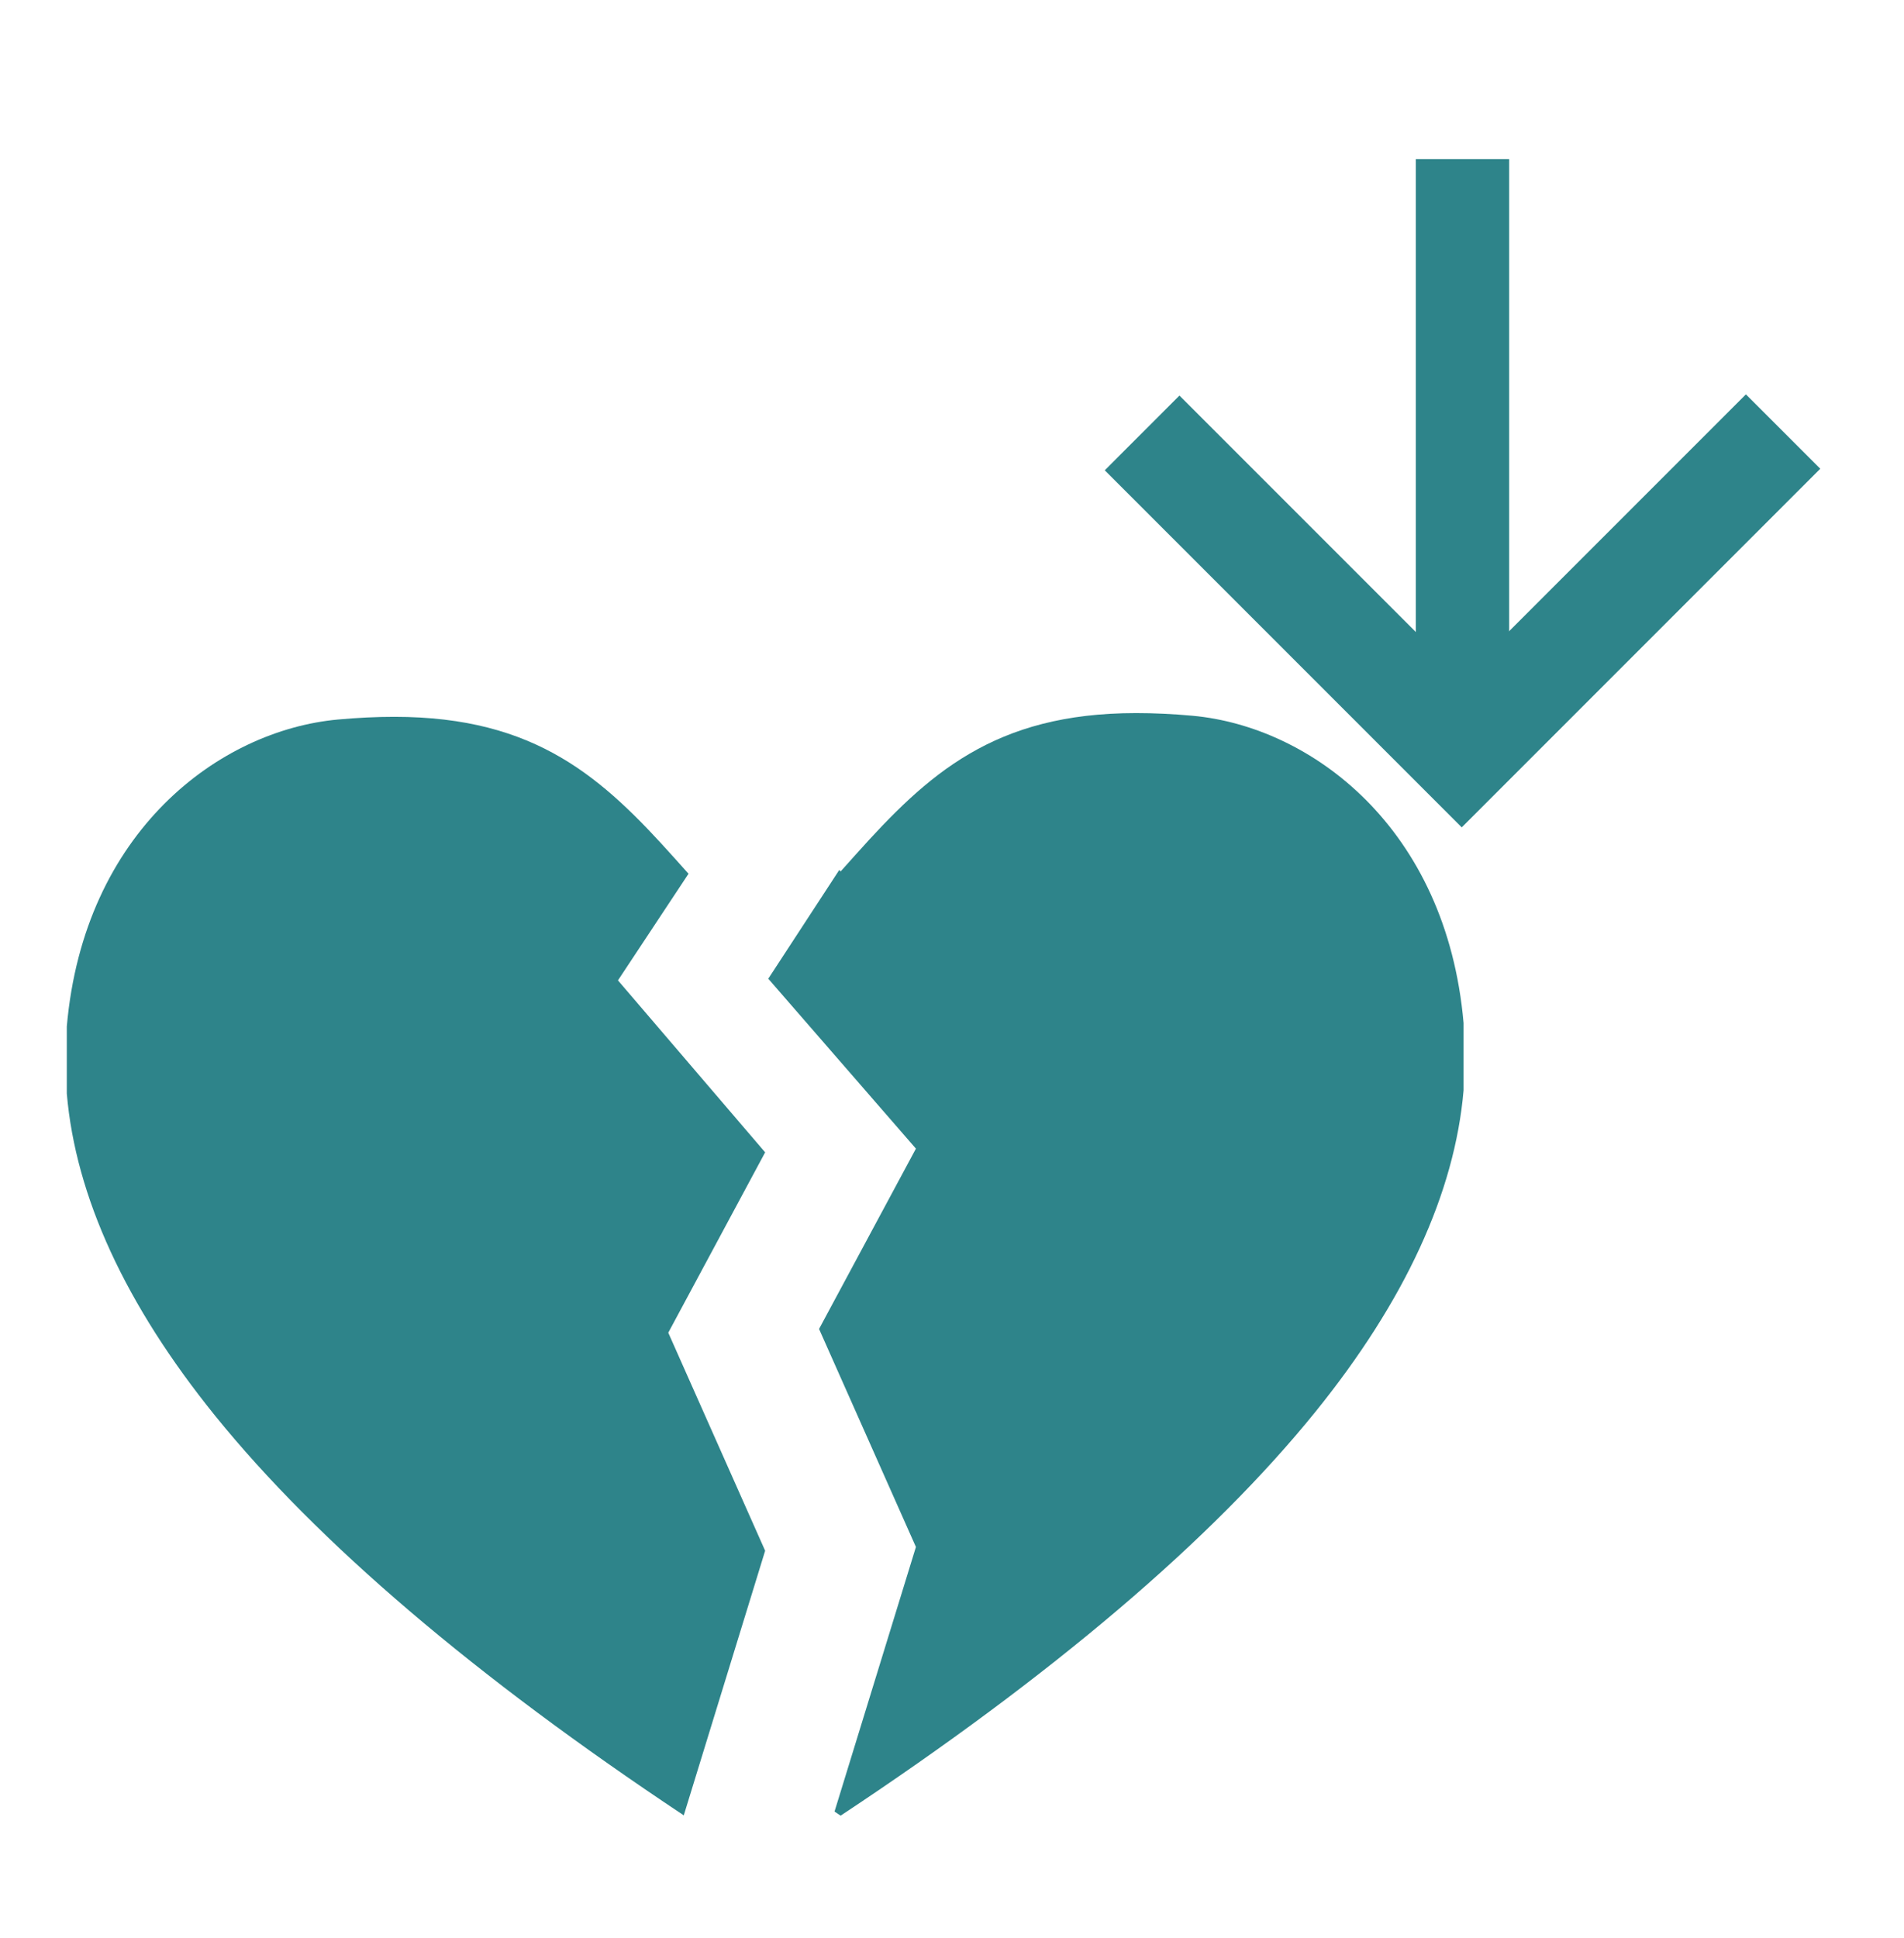 <svg width="57" height="58" viewBox="0 0 57 58" fill="none" xmlns="http://www.w3.org/2000/svg">
<g id="SVG/paindown">
<path id="Subtract" fill-rule="evenodd" clip-rule="evenodd" d="M43.76 24.763L54.494 14.029L52.267 11.803L43.77 20.3L35.309 11.839L33.073 14.076L43.76 24.763Z" fill="#2E848A"/>
<rect id="Rectangle 23" x="45.18" y="21.526" width="2.794" height="16.765" transform="rotate(-180 45.18 21.526)" fill="#2E848A"/>
<g id="Group">
<g id="Group_2">
<path id="Vector" d="M20.006 39.887L22.906 34.489L18.5 29.342L20.612 26.151L20.196 25.686C18.046 23.288 16.063 21.454 11.804 21.454C11.273 21.454 10.705 21.481 10.115 21.535C6.566 21.86 2.512 24.879 2 30.72V32.731C2.263 35.81 3.757 39.054 6.439 42.371C9.501 46.158 14.223 50.182 20.47 54.332L22.906 46.413L20.006 39.887Z" fill="#2E848A"/>
<path id="Vector_2" d="M35.702 21.422C35.112 21.368 34.544 21.342 34.012 21.342C29.751 21.342 27.769 23.177 25.622 25.572L25.165 26.083L25.164 26.081L25.125 26.038L23 29.292L27.42 34.378L24.52 39.775L27.42 46.3L24.983 54.219C25.045 54.26 25.103 54.301 25.164 54.34L25.165 54.342C31.502 50.149 36.283 46.083 39.377 42.258C42.06 38.941 43.553 35.695 43.815 32.63V30.619C43.302 24.765 39.25 21.748 35.702 21.422Z" fill="#2E848A"/>
</g>
</g>
</g>
</svg>
